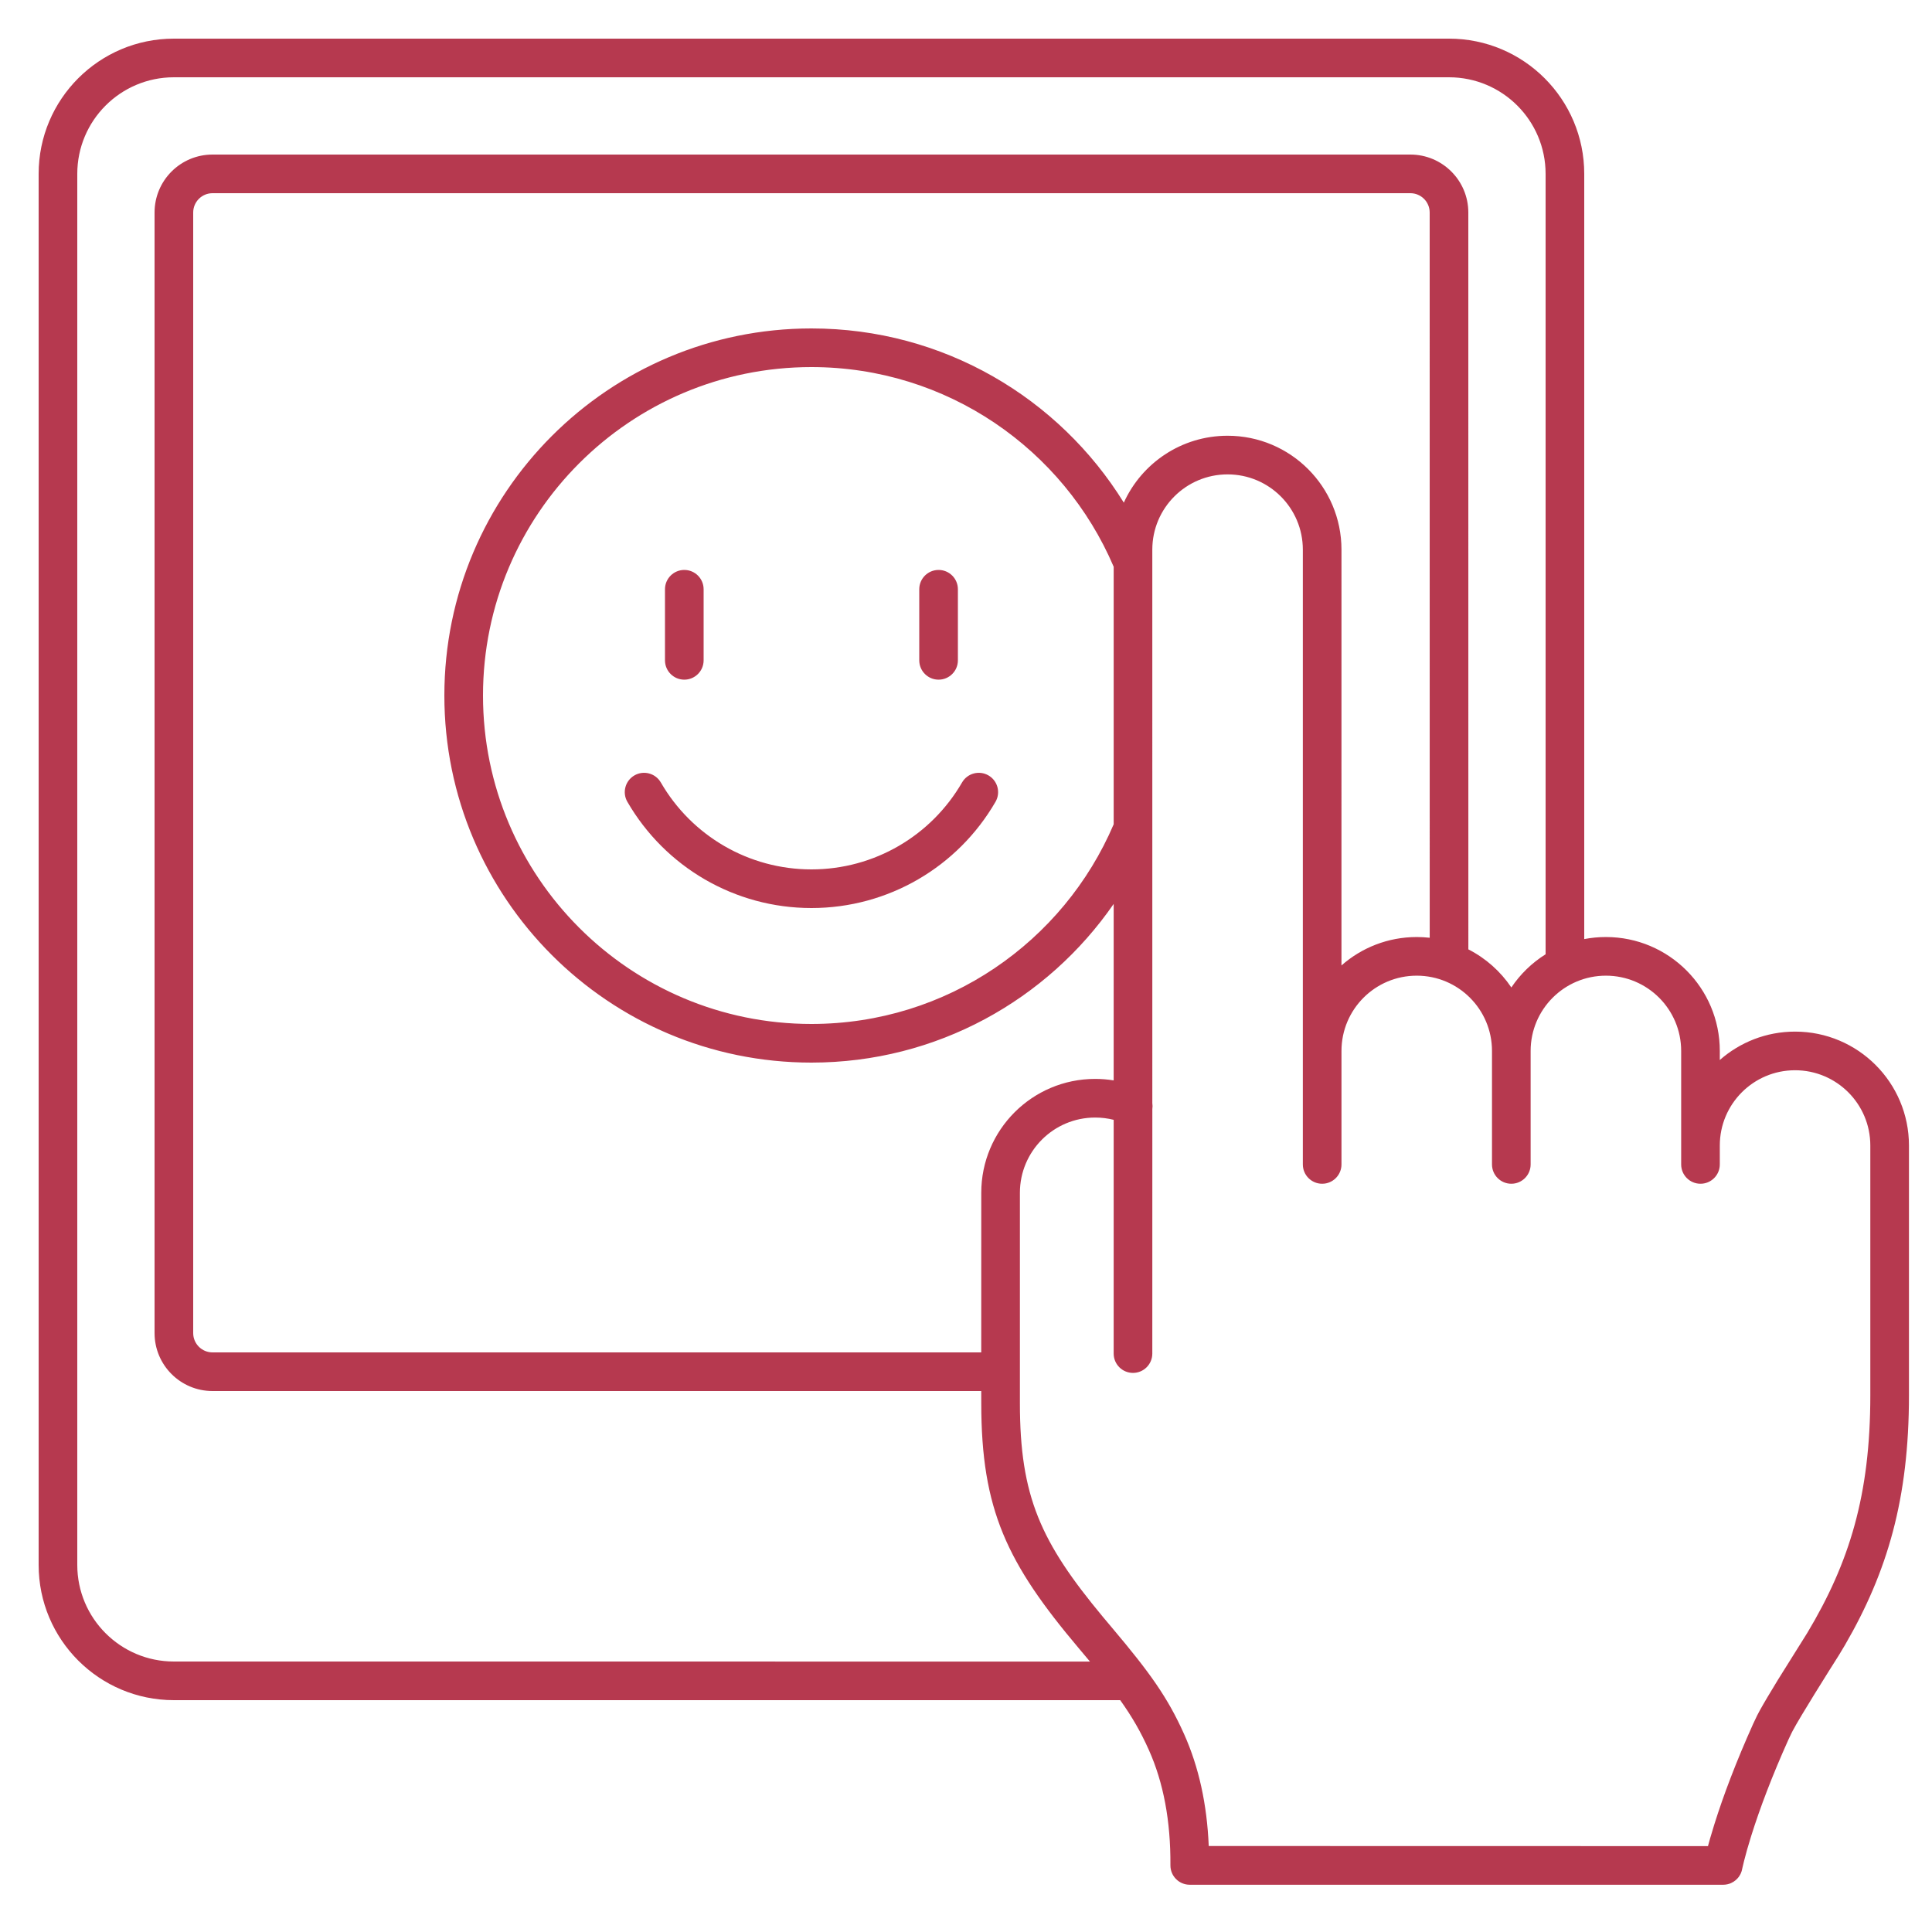 <svg width="150" height="150" viewBox="0 0 150 150" fill="none" xmlns="http://www.w3.org/2000/svg">
<g id="icon/product3/1&#229;&#164;&#135;&#228;&#187;&#189; 2">
<path id="&#229;&#189;&#162;&#231;&#138;&#182;" fill-rule="evenodd" clip-rule="evenodd" d="M123 13.5C123 7.701 118.299 3 112.5 3H13.5C7.701 3 3 7.701 3 13.5V121.5C3 127.299 7.701 132 13.5 132L86.974 132.001C87.91 133.314 88.571 134.469 89.195 135.863C90.331 138.397 90.893 141.379 90.871 144.822C90.866 145.654 91.539 146.331 92.371 146.331L133.803 146.331L133.953 146.322L134.111 146.296L134.27 146.252L134.39 146.206L134.581 146.105L134.74 145.99L134.865 145.875L134.973 145.751L135.041 145.656L135.125 145.512L135.161 145.435L135.213 145.299L135.238 145.209L135.274 145.049L135.405 144.499C135.542 143.951 135.726 143.3 135.96 142.551C136.637 140.389 137.586 137.881 138.854 135.061C138.932 134.889 139.015 134.714 139.105 134.534L139.174 134.399C139.329 134.105 139.579 133.674 139.876 133.175L140.871 131.541C141.664 130.256 142.475 128.975 142.776 128.5L143.245 127.718C146.545 122.027 148.211 116.355 148.211 108.332V88.937C148.211 84.053 144.252 80.094 139.368 80.094C137.128 80.094 135.082 80.927 133.524 82.3L133.525 81.594C133.525 76.71 129.566 72.751 124.682 72.751C124.107 72.751 123.544 72.805 123 72.91L123 13.5ZM89.465 42.675C89.465 39.447 92.082 36.831 95.309 36.831C98.536 36.831 101.152 39.447 101.152 42.675V90.406C101.152 91.234 101.823 91.906 102.652 91.906L102.827 91.896C103.573 91.809 104.152 91.175 104.152 90.406V81.594C104.152 78.367 106.768 75.751 109.995 75.751C113.222 75.751 115.838 78.367 115.838 81.594V90.406C115.838 91.234 116.51 91.906 117.338 91.906L117.513 91.896C118.259 91.809 118.838 91.175 118.838 90.406V81.594C118.838 78.367 121.455 75.751 124.682 75.751C127.909 75.751 130.525 78.367 130.525 81.594V90.406C130.525 91.234 131.197 91.906 132.025 91.906L132.2 91.896C132.946 91.809 133.525 91.175 133.525 90.406V88.937C133.525 85.71 136.141 83.094 139.368 83.094C142.595 83.094 145.211 85.71 145.211 88.937V108.332C145.211 116.056 143.589 121.317 140.325 126.765L138.038 130.42C137.469 131.351 136.928 132.255 136.603 132.849L136.42 133.196C136.313 133.41 136.213 133.621 136.119 133.831C134.801 136.761 133.809 139.38 133.097 141.655C132.975 142.046 132.868 142.403 132.774 142.728L132.606 143.332L93.846 143.324C93.712 140.088 93.077 137.19 91.933 134.636C90.661 131.798 89.291 129.879 86.357 126.401L85.637 125.544C80.792 119.719 79.185 116.182 79.185 108.935V92.609C79.185 89.382 81.801 86.766 85.028 86.766C85.519 86.766 86.001 86.826 86.466 86.943L86.465 105.092C86.465 105.921 87.137 106.592 87.965 106.592C88.794 106.592 89.465 105.921 89.465 105.092L89.467 86.11C89.49 85.956 89.489 85.801 89.466 85.651L89.465 42.675ZM112.5 6H13.5C9.358 6 6 9.358 6 13.5V121.5C6 125.642 9.358 129 13.5 129L84.624 129.003L83.756 127.97C78.176 121.356 76.185 117.217 76.185 108.935L76.183 108H16.5C14.015 108 12 105.985 12 103.5V16.5C12 14.015 14.015 12 16.5 12H109.5C111.985 12 114 14.015 114 16.5L114.003 73.709C115.352 74.396 116.501 75.418 117.34 76.667C118.034 75.632 118.942 74.752 120 74.09L120 13.5C120 9.358 116.642 6 112.5 6ZM16.5 15H109.5C110.328 15 111 15.672 111 16.5L111.002 72.807C110.671 72.77 110.335 72.751 109.995 72.751C107.755 72.751 105.709 73.584 104.151 74.957L104.152 42.675C104.152 37.791 100.193 33.831 95.309 33.831C91.726 33.831 88.641 35.961 87.253 39.025C82.23 30.907 73.247 25.5 63 25.5C47.26 25.5 34.5 38.26 34.5 54C34.5 69.74 47.26 82.5 63 82.5C72.732 82.5 81.324 77.623 86.466 70.179L86.465 83.882C85.993 83.805 85.513 83.766 85.028 83.766C80.144 83.766 76.185 87.725 76.185 92.609L76.183 105H16.5C15.672 105 15 104.328 15 103.5V16.5C15 15.672 15.672 15 16.5 15ZM63 28.5C48.917 28.5 37.5 39.917 37.5 54C37.5 68.083 48.917 79.5 63 79.5C73.535 79.5 82.578 73.112 86.466 63.997V44.003C82.578 34.888 73.535 28.5 63 28.5ZM77.291 62.253C77.706 61.535 77.461 60.618 76.744 60.203C76.027 59.788 75.109 60.033 74.694 60.75C72.296 64.895 67.876 67.5 63 67.5C58.124 67.5 53.704 64.895 51.306 60.75C50.891 60.033 49.973 59.788 49.256 60.203C48.539 60.618 48.294 61.535 48.709 62.253C51.638 67.315 57.042 70.5 63 70.5C68.958 70.5 74.362 67.315 77.291 62.253ZM53.129 44.25C53.957 44.25 54.629 44.922 54.629 45.75V51.269C54.629 52.097 53.957 52.769 53.129 52.769C52.3 52.769 51.629 52.097 51.629 51.269V45.75C51.629 44.922 52.3 44.25 53.129 44.25ZM74.371 45.75C74.371 44.922 73.7 44.25 72.871 44.25C72.043 44.25 71.371 44.922 71.371 45.75V51.269C71.371 52.097 72.043 52.769 72.871 52.769C73.7 52.769 74.371 52.097 74.371 51.269V45.75Z" fill="#B6394F"/>
</g>
</svg>
